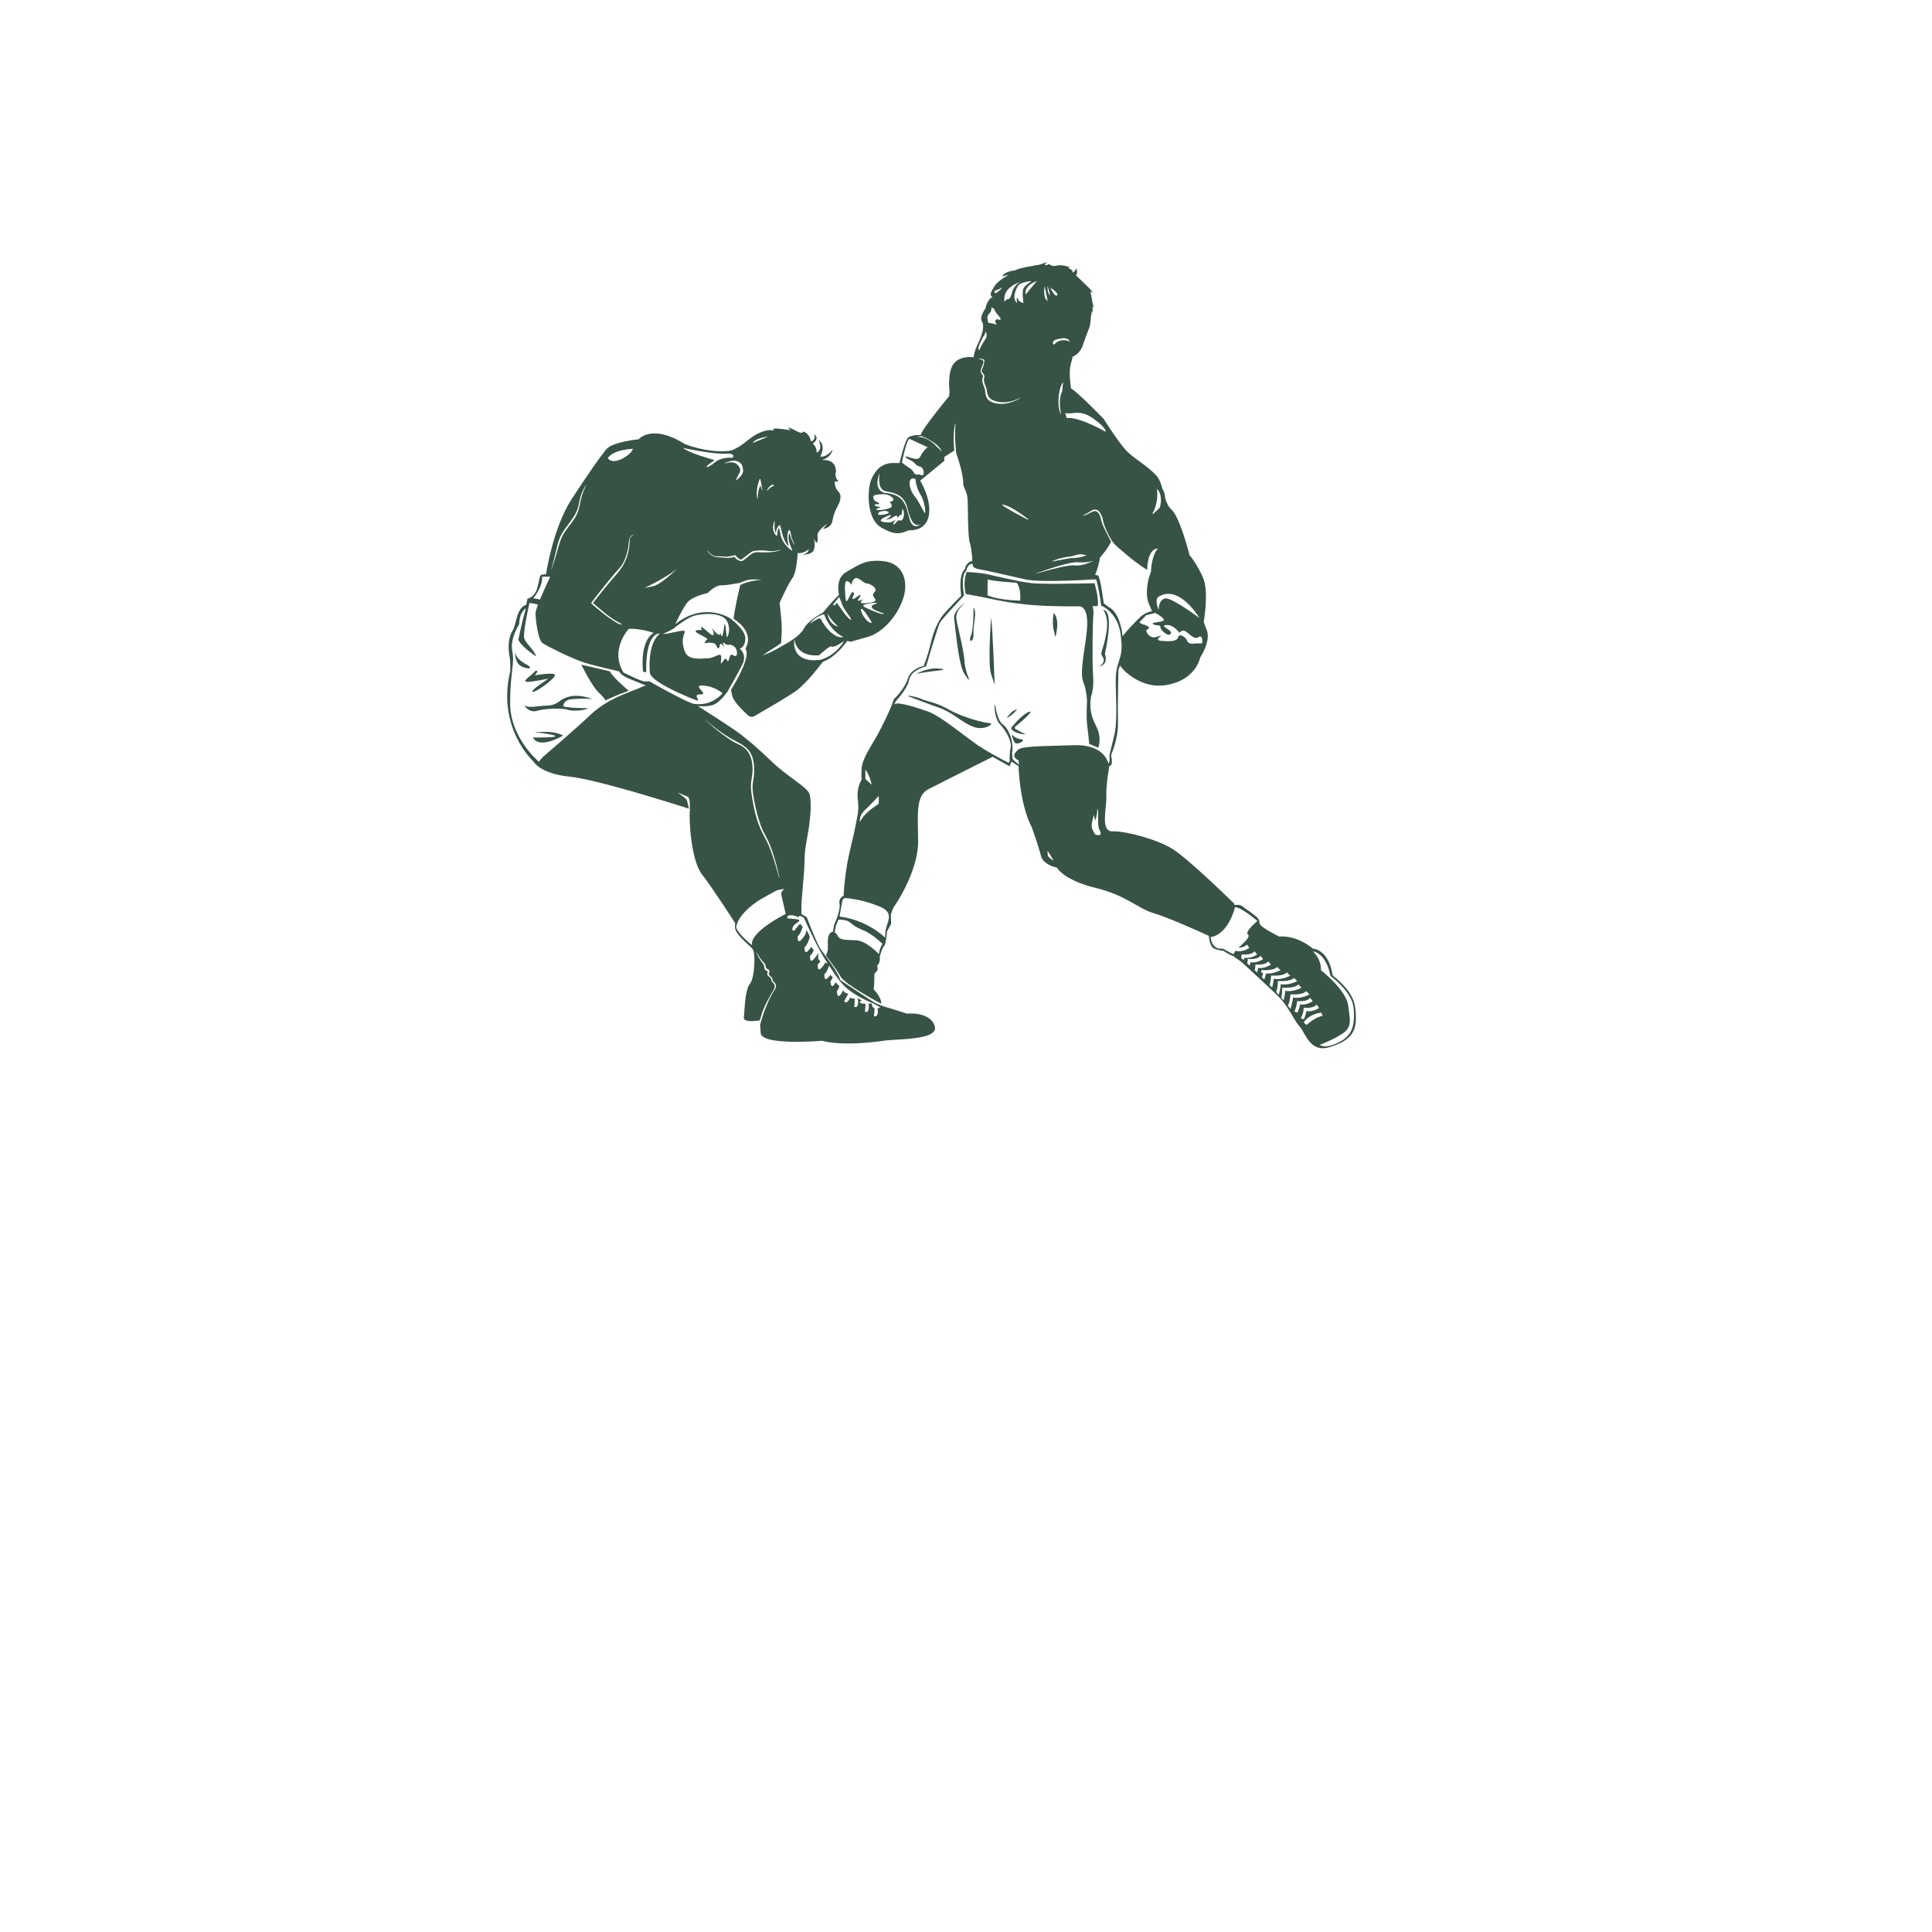 <?xml version="1.0" encoding="utf-8"?>
<!-- Generator: Adobe Illustrator 17.1.0, SVG Export Plug-In . SVG Version: 6.00 Build 0)  -->
<!DOCTYPE svg PUBLIC "-//W3C//DTD SVG 1.1//EN" "http://www.w3.org/Graphics/SVG/1.1/DTD/svg11.dtd">
<svg version="1.1" xmlns="http://www.w3.org/2000/svg" xmlns:xlink="http://www.w3.org/1999/xlink" x="0px" y="0px" width="600px"
	 height="600px" viewBox="0 0 600 600" style="enable-background:new 0 0 600 600;" xml:space="preserve">
<style type="text/css">
	.st0{fill:#375346;}
</style>
<g id="Layer_1">
	<g>
		<path class="st0" d="M413.85,302.89c0,0-0.8-7.63-6.16-8.3c0,0-4.55-4.15-10.44-3.75c0,0-5.49-2.68-6.02-3.88
			c-0.54-1.2,1.18-1.04-4.68-4.95c0,0-1.16-1.41-3.17-0.9c-0.01-0.15-0.02-0.29-0.05-0.44c0,0-14.18-13.92-19.14-16.99
			c-4.95-3.08-14.59-5.62-18.6-5.49c-4.01,0.13-1.87-7.09-2.01-10.84c-0.13-3.75,0.94-9.5,0.94-9.5s1.34,0.4,0.54-3.35
			c0,0,2.27-5.22,2.14-9.9c-0.13-4.68,0.13-16.59,0.13-16.59s0.58-1.48,0.58-1.48c-0.17,0.43,1.49,1.96,1.77,2.22
			c1.02,0.95,2.21,1.72,3.44,2.39c4.04,2.19,8.2,2.32,12.46,0.69c3.48-1.33,6.24-4.04,7.18-7.7c0,0,3.75-5.49,1.74-9.1l-0.67-1.87
			c0,0,1.61-9.23-0.13-13.52c-1.74-4.28-4.28-7.23-4.28-7.23s-2.94-11.78-5.62-14.18c-0.95-0.85-1.51-2.11-1.95-3.49
			c-0.05-1.05-0.31-2.06-0.83-2.92c-0.46-1.64-1.01-3.21-2.04-4.29c-2.54-2.68-6.02-4.68-8.56-6.96
			c-2.54-2.27-7.63-10.44-7.63-10.44s-8.16-8.43-10.17-9.5c0,0-0.8-4.82-0.13-7.36c0.67-2.54,0.67-2.54,0.67-2.54
			s2.14-0.54,3.21-3.75c1.05-3.14,1.84-5,1.87-5.08c0.47-1.1,0.41-2.41,0.55-3.58c0.07-0.59,0.4-1.55,0.27-2.12
			c0.12,0.5,0.14,0.95,0.14,0.95c0.37-0.93,0-2.05,0-2.05c0.35,0.25,0.41,0.71,0.41,0.71c0.07-0.47-0.29-1.67-0.29-1.67l-0.67-3.68
			l0.76,0.54c-0.28-0.66-1.26-1.72-1.62-1.98l-3.69-3.58c0,0,0.8-0.4,0.13-2.14c0,0-0.4,1.2-1.2,1.34l0.06-0.62l-0.7-0.45
			l-0.74-0.46l0.73-0.1c-1.04-0.36-2.89-0.87-4.17-0.51c-1.13,0.32-2.02-0.14-2.55-0.55c-0.5,0.69-1.3,0.22-1.3,0.22
			c0.44-0.31,0.67-0.55,0.78-0.73c-0.01-0.01-0.01-0.01-0.01-0.01l-2.43,0.8c0,0-6.94,1.07-7.34,1.74c0,0-3.21,0.13-4.15,1.87
			l2.14-0.54c0,0-3.35,1.74-4.42,3.48c-1.07,1.74-1.87,2.81-0.67,3.48c0,0-1.47,0.27-2.27,3.61c0,0-1.87,2.54-1.07,3.88
			c0.79,1.32,0.26,3.21-0.2,4.56c-0.72,2.14-2.17,4.36-2.34,6.65c-0.92-0.13-4.1-0.38-6.03,1.78c-2.27,2.54-1.47,8.97-1.47,8.97
			l-0.14,1.34c0,0-3.21,3.88-6.02,7.63c-2.81,3.75-2.81,4.42-2.81,4.42s-2.81-0.13-3.88,0.8c-1.07,0.94-2.68,7.9-2.68,7.9h-2.16
			c-1.96,0-3.83,0.88-5.03,2.43c-0.96,1.22-1.88,2.89-2.18,4.93c-0.67,4.68,0.13,10.71,3.75,12.71s5.22,2.27,8.56,0.8
			c0,0,5.22,0.54,6.16-4.55c0.94-5.09-2.68-10.84-2.68-10.84l7.49-6.16v-1.2l3.1-1.99c-0.41-3.96-0.11-6.64,0.22-8.19
			c0.06,0,0.11-0.02,0.17-0.07c-0.35,2.82-0.01,7.01,0.2,9.05c0.69,1.99,2.19,6.63,2.17,9.15c-0.01,0.62,0.14,1.24,0.42,1.8
			c0.39,0.8,0.88,2.03,0.96,3.36c0.13,2.27,0,11.37,0.67,13.52c0.67,2.14,0.8,5.62,0.8,5.62s-2.01,0.4-2.27,2.54
			c0,0-2.14,1.2-1.2,8.3c0,0-4.68,4.68-5.89,6.29c-1.2,1.61-2.62,4.42-3.59,8.56s-2.17,6.96-2.17,6.96s-3.88,0.67-4.95,4.01
			c-1.07,3.35-4.28,6.29-4.28,6.29l-0.94,2.54c0,0-2.54,5.89-4.95,9.9c-2.41,4.01-4.01,6.82-4.15,9.1c-0.13,2.27,0,3.48,0,3.48
			s-1.61,2.41-1.2,6.02c0.4,3.61,0.13,4.15-0.94,9.5c-1.05,5.27-2.89,10.28-3.45,20.52c-0.74,0.41-1.53,1.16-1.28,2.41
			c0.45,2.23-1.69,6.6-1.69,6.6l-0.34,2.18c-0.29,0-0.6,0.14-0.92,0.5c-1.03,1.16-0.55,3.45-0.69,5.23l-0.54,1.72
			c0,0,3.12,3.93,4.46,6.42c1.34,2.5,12.67,8.48,12.67,8.48s0.36-1.61-2.32-4.46c0,0,0.27-2.32,0.18-4.1
			c-0.09-1.79,1.51-0.8,0.89-3.3c0,0,1.07-0.71,0.8-2.68c0,0,0.62-2.68,1.34-3.39c0.71-0.71,0.89-4.46,0.89-4.46l1.34-2.5
			c0,0-0.29-3.57,0.05-3.21c0,0,0.27-1.34,1.07-2.41c0.8-1.07,7.36-11.24,7.23-20.07c-0.13-8.83-0.67-14.05,3.21-16.06
			c3.88-2.01,19.94-10.04,19.94-10.04l5.22,2.94l0.67-1.47c0,0,1.61,1.2,2.14,1.34c0,0,0.27,11.78,4.15,19.14
			c0,0,2.14,6.02,2.94,9.23c0,0,0.8,2.41,4.82,3.21c0,0,2.01,3.88,11.91,6.29c9.9,2.41,13.11,6.42,18.2,7.9
			c4.5,1.3,14.75,5.95,17.06,7.01c0.13,1.25,0.53,3.49,1.67,3.96c1.61,0.67,2.81,0.67,2.81,0.67s1.62,1.14,3.34,1.74
			c0.1,0.19,0.27,0.37,0.56,0.53c1.72,0.94,3.26,2.62,4.71,3.92c2.05,1.84,4.04,3.74,6.05,5.63c1.49,1.4,3.1,2.85,4.32,4.5
			c1.15,1.56,2.29,3.47,3.01,4.71c0.56,0.98,1.22,1.91,1.95,2.77c0,0.01,0.01,0.01,0.01,0.01c1.61,1.87,3.08,7.9,8.97,6.16
			c5.89-1.74,8.3-4.15,8.3-8.97C421.07,311.46,420.4,308.24,413.85,302.89z M272.2,158.3c-0.47-0.33,1.34-0.6,1.14-0.8
			c-0.2-0.2-1.61-0.07-1.67-0.67c-0.07-0.6,1.47,0.13,1.34-0.47s-1.2-0.27-1.67-1.34c-0.47-1.07-0.13-1.41,2.61-1.54
			s3.55,1.54,3.55,1.54c-0.07,0.74-1.27,0.92-1.27,0.92s0.87,0.56,0.67,1.36C276.68,158.1,272.67,158.64,272.2,158.3z
			 M273.21,158.91c0,0,1.74-0.54,2.61,0c0.87,0.54-1.41,1-2.61,1S273.21,158.91,273.21,158.91z M280.16,161.45
			c-0.8,0.8-0.67-0.6-1.74,0.67c-1.07,1.27-1.38,0.9-0.56-0.27c0.82-1.17-0.45,0.47-1.92,0.4c-1.47-0.07-4.08-0.2-0.94-1.74
			l1.41-0.6c0,0,0.54,0.07,0,0.6c-0.54,0.54-1.41,0.94-1.41,0.94s1.61-0.2,2.27-0.77c0.67-0.57,1.67-0.77,1.41,0
			c-0.27,0.77,0.74-0.97,1.14-0.77c0.4,0.2,0.27-2.21,0.6-1.74C280.77,158.64,280.97,160.65,280.16,161.45z M282.57,161.51
			c-1.07-3.21-0.94-7.96-7.76-8.43c0,0-3.62-0.5-1.81-5.84c0.02-0.07,0.12-0.04,0.11,0.02c-0.18,1.41-0.37,4.81,1.9,5.28
			c2.88,0.6,5.75,1,6.82,5.35c1.03,4.2,2.19,5.59,3.89,5.08c0.03-0.01,0.05,0.03,0.02,0.05
			C285.21,163.37,283.47,164.21,282.57,161.51z M287.32,159.24c-0.13,0.74-1.47-2.88-3.35-5.25c-1.87-2.37-2.21-6.25,0.33-5.25
			c0,0,0.13,2.54,1.47,4.68C287.12,155.56,287.46,158.5,287.32,159.24z M285.78,141.84c-0.8,1.81-4.48-0.6-4.55,0
			c-0.07,0.6,1.94,0.94,2.94,2.14c1,1.2,1.47,0.54,2.21,1.34c0.74,0.8,0.67,2.81-0.33,2.21c-1-0.6-1.54,0.47-2.27-0.8
			s-1.41-1.34-2.55-2.21c-1.13-0.87-1.13-0.87-1.13-0.87s1.27-6.42,2.14-7.16c0.07-0.06,0.16-0.12,0.27-0.18l5.59,2.6
			C287.18,139.58,286.29,140.7,285.78,141.84z M291.1,138.91c-2.49-2.83-4.92-3.33-6.58-3.22c0.89-0.18,1.67-0.26,1.67-0.26
			s5.49,2.07,6.29,4.88C292.47,140.31,291.88,139.49,291.1,138.91z M268.75,239.02c1.25,1.43,1.96,4.64,1.96,4.64
			c-0.54-0.36-1.96-1.79-1.96-1.79V239.02z M267.15,253.83c0.24-1.07,1.27-2.14,1.93-2.74c0.49-0.44,0.96-0.89,1.41-1.37l2.37-2.5
			c0,0,0.16,1.21,0.01,2.4c-2.21,1.47-4.68,3.32-5.87,5.72C267,254.83,267.04,254.3,267.15,253.83z M272.95,296.29
			c0,0-3.84-4.1-7.05-4.28c-3.21-0.18-4.37,0.09-5.53-0.98c0,0-0.46-1.07-1.15-1.49l0.35-1.99c0,0,0.38-0.79,0.79-1.91
			c0.4-0.05,1.05-0.06,2.06,0.13c1.96,0.36,1.78,1.61,5.26,2.94c2.76,1.06,5.41,3.47,6.39,4.42
			C273.4,294.12,273.1,295.27,272.95,296.29z M275.8,286.26c-0.19,0.62-0.43,1.25-0.59,1.86c-0.25,1.01-0.35,2.06-0.28,3.1
			c-3.92-3.58-8.95-5.91-14.21-6.58c0.27-1.51,0.54-3.02,0.81-4.54c0.07-0.38,0.16-0.79,0.47-1.02c0.3-0.22,0.7-0.19,1.06-0.15
			c3.36,0.38,6.67,1.22,9.81,2.48c0.9,0.36,1.81,0.78,2.46,1.49C276.3,283.97,276.15,285.11,275.8,286.26z M373.33,199.77
			c-0.77,0.13-1.73,0.02-1.73,0.02s-2.5,0.51-2.85-0.66c-0.36-1.17-2.45-2.62-2.86-1.28c-0.4,1.34-2.14,1.38-5,1.2
			c-2.74-0.18-0.22-1.65-0.01-1.77c-0.06,0.01-0.37,0.1-1.95,0.57c-1.96,0.58-3.57-2.01-2.68-2.36c0.89-0.36,1.07-0.89-1.43-1.65
			c-0.54-0.16-0.81-0.39-0.91-0.66c1.15-1.22,2.07-2.15,2.07-2.15l2.81-0.67c0,0,2.54,1.34,2.68,2.14c0.13,0.8-4.42,0.67-3.35,1.34
			c1.07,0.67,2.27,0,2.27,0.94s2.54,3.21,3.21,2.01s-3.75-2.41-1.47-2.68s4.15,2.41,4.15,2.41s0.8-1.2,2.01-0.4
			c1.2,0.8,2.68,2.68,3.88,1.74C373.06,197.16,373.58,198.31,373.33,199.77z M372.49,191.91c0,0-8.39-6.24-10.53-6.06
			c-2.14,0.18-2.14,3.57-2.14,3.57s-1.43-3.21,0-4.1C366.21,181.32,372.49,191.91,372.49,191.91z M359.3,151.82
			c1.45,1.42,1.46,3.72,0.91,5.81l-2.02,1.92c-0.2,0.03-0.33,0.03-0.33,0.03C359.52,156.74,359.53,153.71,359.3,151.82z
			 M346.84,169.68c1.06,0.92,2.11,1.85,3.19,2.74c1.98,1.64,4.03,3.22,6.22,4.57c0.24-7.15,3.34-6.58,3.34-6.58
			c-2.01,2.01-2.14,7.09-2.14,7.09s-0.39,1.11-0.41,1.17c-0.8,2.27-1.29,6.34-0.34,8.6c0,0,1.07,2.54,1.07,2.54l-0.02,0
			c-1.41,0.26-2.72,0.94-3.75,1.94c-1.64,1.59-4.1,4.08-5.35,5.87c-0.42-3.62-1.55-7.66-4.4-9.15l-1.47-1.07c0,0-0.94-7.49-1.74-8.7
			l-0.94-0.13c0,0,1.2-2.94,1.47-5.35c0,0,2.27-2.54,3.48-4.95c0.04-0.08-2.3-4.32-2.8-5.8c-0.33-0.99-0.42-2.2-1.06-3.08
			c-1.1-1.5-2.46-0.06-3.71,0.41c-0.36,0.14-0.98,0.44-1.25,0.19c0.12,0.11,1.46-0.62,1.59-0.69c0.88-0.46,1.59-1.3,2.69-0.98
			c0.74,0.22,1.13,0.87,1.46,1.52c0.49,0.94,0.54,1.92,0.85,2.9c0.36,1.01,0.77,2,1.24,2.96
			C344.79,167.15,345.61,168.61,346.84,169.68z M329.43,128.1c0.02,0.2,0.04,0.4,0.06,0.6c-1.49-2.62-0.57-8.97,0.68-9.95
			c0,0-0.17,1.17-0.29,2.69c-0.34,0.85-0.64,1.72-0.71,2.64C329.07,125.45,329.17,126.79,329.43,128.1z M331.77,172.91
			c3.12-0.36,2.5-1.25,5.71-0.44c0,0-2.21,0.84-4.35,0.83c-0.37,0-0.73,0.03-1.09,0.1l-5.2,0.97c-0.05,0.01-0.08-0.07-0.03-0.09
			C327.5,173.95,329.34,173.19,331.77,172.91z M334.71,174.61c2.37,0.17,3.92-0.16,4.74-0.43c0.01,0.03,0.01,0.02,0.02,0.05
			c-1.2,0.57-3.76,1.62-5.74,1.35c-1.99-0.26-8.62,1.59-11.89,2.56c-0.05,0.02-0.08-0.06-0.03-0.08
			C324.71,177.01,332.15,174.43,334.71,174.61z M339.81,130.18c3.93,2.85,3.57,3.92,3.57,3.92s-8.03-4.64-11.96-4.28
			c-0.05,0.01-0.1,0.01-0.15,0.01c-0.15-0.44-0.28-0.88-0.4-1.34c-0.01-0.1-0.02-0.19-0.03-0.29c0.17,0.12,0.36,0.19,0.58,0.19
			C334.1,128.4,335.89,127.32,339.81,130.18z M332.29,106.15c0,0-1.01-0.7-2.65-0.44c-1.63,0.27-2.1,1.2-2.1,1.2h-0.47
			c0,0-0.54-1.14,1.2-1.54C330.01,104.98,331.55,104.64,332.29,106.15z M328.3,91.73c-0.67,0.67-2.14-2.41-2.14-2.41
			S328.97,91.06,328.3,91.73z M325.35,88.79l0.8,2.94C325.09,90.93,325.35,88.79,325.35,88.79z M324.42,88.79l0.94,4.68
			C323.75,92.53,324.42,88.79,324.42,88.79z M320.23,89.39l-1.72,2.07c-0.54-2.94,3.48-4.15,3.48-4.15L320.23,89.39z M319.17,161.37
			c-2.05-1.05-6.6-3.42-8.05-4.6c0,0,1.48-0.67,8.17,4.42C319.4,161.26,319.29,161.43,319.17,161.37z M317.85,89.59
			c-0.54,1.07,0,4.55,0,4.55c-2.01-0.54-1.87-1.87-1.87-1.87c-0.54,0.8,0,1.87,0,1.87c-2.14-1.47,0-5.09,0-5.09
			c0.69-1.59,4.42-1.74,4.42-1.74S318.38,88.52,317.85,89.59z M314.03,89.07c0.12-0.07,0.2-0.17,0.26-0.29
			c0.87-0.53,1.78-0.94,2.36-1.17c0.01,0.01,0.02,0.03,0.04,0.04c-1.63,0.94-2.29,2.76-2.29,2.76s-0.44,2.5-1.34,2.5
			c-0.53,0-0.91,0.48-1.12,0.87C311.66,91.94,312.38,90.03,314.03,89.07z M308.81,90.33c0.39-0.1,1.2-0.37,2.31-0.99
			c-0.1,0.16-0.18,0.33-0.27,0.5c-0.62,0.38-1.7,1.79-1.99,0.92C308.82,90.6,308.8,90.46,308.81,90.33z M307.63,96.89
			c0.24-0.31,0.23-0.89,0.3-1.26c0.01-0.06,0.03-0.12,0.04-0.19c0.26,0.18,0.54,0.35,0.8,0.53c0.25,0.65,0.63,1.34,1.21,1.92
			c0.37,0.37,0.63,0.76,0.81,1.15c-0.04,0.27-0.28,0.42-0.72,0.18c-0.6-0.32-1.23,0.32-0.92,0.92c0.13,0.24,0.28,0.47,0.43,0.7
			c-0.45-0.18-1.16-0.36-2.27-0.54c-0.16-0.02-0.3-0.06-0.43-0.09c-0.14-0.49-0.22-0.99-0.23-1.53
			C306.63,97.84,307.18,97.48,307.63,96.89z M308.8,124.47c2.62,0.94,5.34,0.39,7.78-0.8c0.35-0.18,0.39-0.11,0.05,0.09
			c-1.7,0.99-3.73,1.64-5.7,1.67c-1.16,0.02-2.44-0.24-3.44-0.85c-1.32-0.8-1.38-1.91-1.56-3.31c-0.14-1.13-0.98-2.24-0.86-3.43
			c0.03-0.38,0.12-0.74,0.25-1.09c-0.44-0.66-0.9-1.07-0.74-1.82c0.12-0.57,0.47-1.21,0.65-1.78c0.14-0.42,0.32-0.86,0.02-1.24
			c-0.31-0.39-1.03-0.27-1.39-0.58c0,0,0.01,0,0.01,0c0.32-0.02,1.85,0.14,1.85,0.58v0.01c-0.07,0.53-0.15,1.05-0.27,1.57
			c-0.1,0.44-0.61,1.29-0.58,1.68c0.04,0.59,0.62,0.86,0.79,1.36c0.16,0.47-0.06,0.82-0.1,1.34c-0.07,1.11,0.74,2.21,0.89,3.33
			C306.7,122.95,307.06,123.84,308.8,124.47z M305.28,104.66c0,0,0.81-0.8,0.72-1.69c0,0,0.98,1.07,0,2.41
			c-0.98,1.34-1.87,3.3-1.87,3.3S302.96,109.13,305.28,104.66z M325.44,265.82c-0.16-0.85-0.09-1.61-0.09-1.61l1.88,3.03
			C326.54,266.91,325.92,266.45,325.44,265.82z M340.08,259.13c0,0,0,0-0.72-1.34c-0.68-1.26-0.16-2.76,0.36-4.72l0.41,1.82
			c0.54-1.58,0.68-2.74,0.6-3.59c0.06,0.03,0.12,0.05,0.18,0.06c0.39,2.06-0.23,4.89,0.57,6.42
			C342.74,260.2,340.08,259.13,340.08,259.13z M333.51,231.43c-7.77,0.28-14.5,0.17-16.82,1.11h0c0,0,0,0-0.01,0
			c-0.38,0.16-0.64,0.34-0.77,0.56c-0.82,0.71-1.73,1.98,0.4,3.05l0.16,1.27c0,0-1.51-0.96-2.05-1.82l-0.1-1.76
			c0.59-3.59-1.07-7.58-2.94-8.92c-1.45-1.04-2.1-4.47-2.32-5.98c-0.01-0.09-0.14-0.08-0.15,0.01c-0.18,3.72,1.39,5.7,1.39,5.7
			c2.41,2.41,4.01,6.04,3.57,7.58c-0.44,1.54-0.3,4.21-0.3,4.21l-0.32,0.43c0,0-2.94-1.34-7.94-4.37c-5-3.03-12.49-9.9-17.31-11.6
			c-4.82-1.7-9.81-3.12-10.35-2.05l0.54-1.07c0,0,3.51-3.79,4.01-6.16c0.5-2.37,1.87-3.57,5.44-4.73c0,0,3.57-12.31,4.28-13.56
			c0.71-1.25,7.49-8.39,7.49-8.39s-1.24-6.07,0.71-7.76c0,0,0.44-2.32,1.96-2.05c0,0-0.36,1.25,1.79,1.61
			c2.14,0.36,9.99,2.14,14.63,3.21c4.64,1.07,21.05,0,21.05,0h0.89c0,0,1.07,3.84,1.52,8.12c0,0,5.95,2.19,6.24,10.79
			c0,0,0.54,2.77-0.54,5.98c-1.07,3.21-1.16,4.28-1.16,7.4c0,3.12,0.62,11.78-0.45,16.06c-1.07,4.28-1.51,6.33-1.51,6.33
			s0.27,1.96-0.27,2.41c-0.02,0.02-0.05,0.04-0.07,0.06C343.92,235.86,342.11,231.13,333.51,231.43z M383.75,295.27
			c0,0-0.5,0.5-0.63,1.07c-1.34-0.58-3.37-1.75-3.37-1.75c-3.52,0.54-3.79-3.57-3.79-3.57c5.62-0.8,7.58-9.28,7.58-9.28
			c1.87-0.09,6.96,4.28,6.96,4.28s-4.1,3.39-2.94,4.19c0.96,0.66-1.66,3.02-2.97,4.13c0.93-0.05,2.07-0.28,2.61-1.01l0.8,1.03
			C388.01,294.37,385.77,295.9,383.75,295.27z M386.4,297.42c-0.04,0.25-0.1,0.51-0.17,0.77c-0.25-0.23-0.51-0.45-0.77-0.68
			c0.14-0.65,0.14-1.1,0.14-1.1s3.03,0.36,4.01-0.98l0.8,1.02C390.42,296.45,388.35,297.87,386.4,297.42z M388.32,298.83
			c-0.05,0.34-0.14,0.7-0.24,1.03c-0.25-0.23-0.5-0.46-0.75-0.69c0.11-0.44,0.2-0.9,0.2-1.35c0.47,0.04,3.05,0.22,3.94-0.99
			l0.8,1.03C392.28,297.85,390.25,299.24,388.32,298.83z M390.74,300.56c-0.07,0.49-0.21,1.01-0.36,1.45
			c-0.24-0.23-0.49-0.47-0.74-0.7c0.19-0.6,0.23-1.15,0.23-1.78c0,0,3.03,0.36,4.01-0.98l0.8,1.03
			C394.68,299.57,392.67,300.95,390.74,300.56z M393.14,302.33c-0.09,0.66-0.33,1.37-0.52,1.88c-0.24-0.24-0.48-0.48-0.73-0.72
			c0.19-0.49,0.3-0.95,0.36-1.32c-0.2-0.05-0.39-0.12-0.58-0.2v-0.71c0,0,3.78,0.36,5-0.98l1,1.03
			C397.68,301.3,395.43,302.53,393.14,302.33z M395.06,306.7c-0.25-0.26-0.51-0.54-0.78-0.81c0.28-0.94,0.45-1.94,0.47-2.92
			c0.13,0.01,0.42,0.03,0.8,0.03c1.19,0.02,3.27-0.09,4.12-1.02l1,1.03c0,0-2.64,1.45-5.11,0.95
			C395.51,304.89,395.26,305.95,395.06,306.7z M397.11,308.94c-0.25-0.28-0.51-0.57-0.78-0.86c0.39-1.12,0.53-2.26,0.53-3.43
			c0,0,3.78,0.36,5-0.98l1,1.02c0,0-2.64,1.45-5.1,0.95C397.71,306.8,397.34,308.19,397.11,308.94z M398.63,310.69
			c-0.24-0.28-0.49-0.58-0.75-0.89c0.28-1.03,0.33-2.02,0.33-3.09c0,0,3.78,0.36,5-0.98l1,1.02c0,0-2.63,1.45-5.09,0.95
			C399.11,308.67,398.86,309.83,398.63,310.69z M401.56,309.79c-0.15,1.63-0.8,3.54-0.8,3.54l-0.05-0.03
			c-0.22-0.29-0.45-0.6-0.72-0.94c0.45-1.11,0.71-2.36,0.76-3.56c0.13,0.01,0.43,0.03,0.83,0.03c1.2,0.02,3.26-0.1,4.1-1.02l1,1.03
			C406.68,308.84,404.02,310.3,401.56,309.79z M403.74,311.91c-0.17,1.2-0.8,2.57-0.8,2.57l-0.98-0.36c0.6-0.92,0.91-3.24,0.91-3.24
			s3.03,0.36,4.01-0.98l0.8,1.03C407.69,310.92,405.67,312.3,403.74,311.91z M404.82,313.67c0.02-0.24,0.04-0.47,0.04-0.71
			c0,0,3.03,0.36,4.01-0.98l0.8,1.03c0,0-2.02,1.38-3.95,0.98c-0.16,1.2-0.8,2.57-0.8,2.57s-0.98-0.36-0.98-0.36
			C404.45,315.43,404.73,314.57,404.82,313.67z M405.77,318.33l-0.91-0.8c1.86-2.77,5.46-3.05,5.46-3.05l0.45,0.99
			C408.26,315.92,405.77,318.33,405.77,318.33z M413.71,324.56c-2.76,0.96-3.84-0.08-3.84-0.08s3.48-1.25,6.78-3.3
			c3.3-2.05,2.68-4.1,2.05-8.92c-0.62-4.82-8.47-10.97-8.47-10.97c0.18-3.39-2.5-5.89-2.5-5.89c4.46,0.98,5.44,7.67,5.44,7.67
			s6.06,4.37,7.05,9.1c0.18,0.85,0.26,1.7,0.27,2.51C420.55,319.09,419.86,322.43,413.71,324.56z"/>
		<path class="st0" d="M338.8,216.45c1-2.81,0.73-5.89,0.59-8.3s-0.13-13.54,0.14-16.73c0.12-1.37,0.08-2.36-0.24-3.17
			c1-0.02,1.58-0.04,1.58-0.04c0.54-2.01-0.94-7.09-0.94-7.09s-15.66,0.4-19.4,0c-3.75-0.4-11.64-2.27-14.05-2.81
			c-2.41-0.54-6.29-0.67-6.29-0.67c-1.26,3.48-0.27,6.82-0.27,6.82s2.22,0.43,5.47,1.03c0,0,7.23,1.65,12.05,2.09
			c5.11,0.68,12.73,0.76,17.88,0.73c0.4,0.01,2.33,0.34,2.33,5.25c0,5.49-2.67,14.85-1.2,18.33c0.73,1.71,1.03,4.01,1.15,5.9
			c0,0-0.32,4.54,0,7.08c0.32,2.54,0.67,6.16,0.67,6.16l2.81,1.2c0,0,0.96-2.54-0.09-5.35C339.93,224.07,338.07,222.07,338.8,216.45
			z M316.84,186.53c-3.11-0.09-7.36-0.45-10.15-1.65c-0.02-2.21,0.06-4.96,0.06-4.96c0.94,0.54,8.97,1.07,8.97,1.07
			C316.86,182.28,316.94,184.8,316.84,186.53z"/>
		<path class="st0" d="M307.37,224.56c-1.61,0-8.48-1.78-12.67-4.19c-4.19-2.41-7.23-2.59-8.56-3.3c-0.83-0.44-2.59-0.82-3.81-1.04
			c-0.16-0.03-0.23,0.2-0.07,0.26c2.13,0.83,6.6,2.55,9.5,3.54c3.93,1.34,6.96,4.55,10.53,5.89
			C305.85,227.06,308.97,224.56,307.37,224.56z"/>
		<path class="st0" d="M292.71,207.73l-1.49-0.12c-3.35-0.27-6.82,1.74-6.82,1.74c1.5-0.46,5.82-0.99,8.32-1.27
			C292.93,208.06,292.92,207.75,292.71,207.73z"/>
		<path class="st0" d="M299.55,209.35l1.11,1.65c0.1,0.14,0.32,0.03,0.25-0.13c-0.54-1.37-1.26-3.51-1.36-5.4
			c-0.17-3.08-1.72-9.23-2.44-12.58c-0.72-3.35,1.94-4.82,2.44-5.62c0,0-3.65,2.54-3.24,4.95
			C296.71,194.63,297.57,206.41,299.55,209.35z"/>
		<path class="st0" d="M302.33,196.64c-0.14-3.04,1.2-6.16-0.01-8.03c0,0,0.13,6.56-0.8,8.83
			C300.59,199.72,302.47,199.68,302.33,196.64z"/>
		<path class="st0" d="M327.22,195.57c0.54,2.27,0.54,2.27,0.54,2.27s1.62-5.31-0.54-7.49C327.22,190.35,326.68,193.3,327.22,195.57
			z"/>
		<path class="st0" d="M342.61,189.42c0,0,1.87,1.96,0.98,7.14c-0.89,5.17-1.96,6.02-1.43,6.94c0.54,0.91,1.37,1.89-0.68,3.5
			c0,0,2.82-0.54,1.66-3.93C343.14,203.06,346.26,189.59,342.61,189.42z"/>
		<path class="st0" d="M319.59,221.07c-2.27,0.75-5.62,5.04-5.62,5.04c0.67,1.78,4.55,1.97,4.55,1.97l-3.1-1.63
			c-0.31-0.16-0.35-0.58-0.09-0.8C316.96,224.3,321.47,220.46,319.59,221.07z"/>
		<path class="st0" d="M315.84,220.33c-1.61,0.13-3.21,2.68-3.21,2.68C314.68,221.99,315.84,220.33,315.84,220.33z"/>
		<path class="st0" d="M317,229.56c-1.65-0.13-2.77-1.47-2.77-1.47c0.11,0.79,0.34,1.61,0.74,2.3c0.43,0.75,1.19,0.54,1.89,0.25
			C317.61,230.33,318.21,229.66,317,229.56z"/>
		<path class="st0" d="M307.8,209.35c1.1,3.35,1.1,3.35,1.1,3.35s-0.6-17.66-1.1-20.88C307.8,191.82,306.7,206.01,307.8,209.35z"/>
		<path class="st0" d="M189.35,208.47l-8.83-2.06c0,0,3.21,6.48,5.22,8.46c0,0,2.01,1.85,2.27,2.65c0,0,3.35-1.53,4.6-2.01
			c0.88-0.34,1.78-0.6,2.62-1.02C194.56,213.89,190.69,210.72,189.35,208.47z"/>
		<path class="st0" d="M290.25,318.55c-1.61-4.55-8.56-3.75-8.56-3.75l-5.49-1.74c-1.32-0.31-2.7-0.81-4.06-1.43
			c0,0.01-0.6-0.28-0.6-0.28c-0.22-0.1-10.59-6.99-10.59-6.99c-0.56-2.34-4.78-7.74-6.01-9.47c-0.02-0.03-0.04-0.05-0.05-0.08
			c-1.2-1.73-4.37-9.99-4.37-9.99l-1.62-0.94v-2.01c-0.16-1.47,0.96-10.97,0.96-14.45c0-3.48,0.54-5.62,1.2-9.5s1.07-9.5,0.27-11.51
			c-0.8-2.01-7.23-5.62-11.37-9.63s-8.16-7.49-11.37-9.77c-3.16-2.23-11.6-7.57-11.9-7.76c0.16,0.02,2.74,0.37,4.94-0.4
			c1.14-0.4,2.44-1.74,3.46-2.98c0.29-0.35,0.56-0.7,0.79-1.01c0,0,0,0,0.01-0.01c0.13-0.22,3.07-5.31,4.64-8.45
			c1.61-3.21-0.8-4.96-0.8-4.96s1.74-0.39,1.74-3.24c0-2.8-4.8-6.24-4.99-6.38c0,0-0.01,0-0.01,0c-2.73-1.45-9.39-3.82-16.75,2
			c0.06-0.13,2.03-4.45,3.61-6.55c1.61-2.14,6.42-3.08,6.42-3.08s2.26-2.41,4.21-2.41c1.64,0,4.83-0.57,5.8-0.75
			c0.85-0.44,2.52-1.14,4.49-1.08c0.95,0.03,1.58,0.05,2.01,0.06c0,0.02,0.01,0.04,0.02,0.06c-1.32,0.09-3.98,0.43-6.39,1.6
			c-0.46,1.94-1.75,7.48-2.06,10.48c7.07,4.68,3.64,9.28,3.64,9.28c1.72,2.22-2.37,9.45-4.46,12.82c0.08,0.37,0.2,0.93,0.37,1.76
			c0.39,1.86,3.39,4.75,4.95,6.16c0.55,0.5,1.36,0.58,2,0.21c2.72-1.57,9.92-5.75,12.72-7.69c3.48-2.41,8.43-9.1,8.43-9.1l1.41-0.67
			c3.55-1.87,6.22-5.89,6.22-5.89l1.07,0.27c0,0,0,0,5.22-1.47c5.22-1.47,9.77-7.36,11.24-12.44c1.47-5.09-0.27-10.44-6.16-11.11
			c-5.89-0.67-8.03,1.34-11.64,3.35s-2.27,7.09-2.27,7.09s0,0-1.2,1.2s-3.88,4.42-3.88,4.42s-4.42,2.14-5.89,4.95
			c-1.16,2.21-4.88,4.34-6.42,5.14c-0.02,0.01-0.03,0.02-0.05,0.03c0,0-0.01,0-0.01,0c-0.91,0.55-3.65,2.14-5.05,2.59
			c-0.44,0.14-0.82,0.33-1.16,0.54c-0.01-0.02-0.01-0.01-0.02-0.03c0.64-0.51,1.48-1.13,2.52-1.75c1.09-0.65,2.22-1.42,3.18-2.11
			c0.05-0.74,0.12-1.87,0.18-3.47c0.13-3.21-0.67-8.97-0.67-8.97s2.68-6.02,4.01-7.76c1.34-1.74,1.61-7.76,1.61-7.76
			c1.87,0.27,3.48-1.2,3.48-1.2c-0.2,1.29-1.44,1.63-2.06,1.71c0,0.01-0.01,0.02-0.01,0.03c0.85-0.01,3-0.16,3.54-1.34
			c0.64-1.42,0.17-3.57,0.14-3.74c0.93,2.66,1.34,0.66,1.07-0.81c-0.27-1.47,3.01-3.75,3.01-3.75l-1.27,1.61
			c0,0,2.54-0.13,2.94-2.68c0.4-2.54,1.87-4.95,1.87-4.95s1.34-2.54,0-3.88c-1.34-1.34-1.2-3.21-1.2-3.21h1.2
			c-1.47-1.47-0.8-3.08-0.8-3.08c-0.1-3.46-2.83-3.67-4.14-3.57c-0.06,0-0.07-0.07-0.02-0.09c2.85-0.95,3.09-3.16,3.09-3.16
			c-2.14,2.68-3.82,2.14-3.82,2.14c1.89-3.66-0.35-5.03-0.45-5.09c1.34,3.33-0.69,3.89-0.69,3.89c0.12-1.87-1.19-2.81-1.19-2.81
			c2.41-1.74,0.4-2.94,0.4-2.94c0.8,1.74-0.94,2.27-0.94,2.27c-0.67-2.94-2.54-3.08-2.54-3.08c0.13,0.8-1.47,0.13-1.47,0.13
			c-4.95-2.68-2.27-0.56-2.27-0.56c-8.83-1.23-3.88,0.16-5.62,0.02s-4.28,0.27-8.03,3.35c-3.75,3.08-5.62,3.08-5.62,3.08
			c-6.96,0.67-13.65-2.14-13.65-2.14c-10.3-6.42-14.32-1.47-14.32-1.47s-8.16,0.8-10.04,3.08c-1.87,2.27-4.82,6.42-10.71,15.39
			c-5.89,8.97-8.03,23.42-8.03,23.42l-1.07,0.13c-1.07,0-0.8,1.07-1.61,4.08c-0.48,1.81-1.5,2.67-2.23,3.08
			c-0.24,0.13-0.45,0.22-0.61,0.27c-0.15,0.05-0.24,0.07-0.24,0.07l-0.4,1.87c-3.08,0.94-2.94,6.02-4.28,8.16
			c-1.34,2.14-1.34,5.49-0.94,7.52c0.4,2.03,0.27,4.98,0.27,4.98c-4.28,17.59,7.23,28.05,7.23,28.05s2.01,3.75,11.24,4.68
			c8.64,0.88,33.79,8.9,37,9.93c-0.21-1.06-0.53-2.51-0.75-2.84c-0.26-0.39-1.68-1.43-2.45-1.97c-0.05-0.04,0-0.12,0.05-0.09
			c0.73,0.34,2.01,0.92,2.75,1.17c0.73,0.24,0.75,2.45,0.7,3.82c0.02,0.01,0.04,0.01,0.04,0.01c-0.4,3.61,0.4,16.06,3.75,20.34
			c3.35,4.28,10.3,15.12,10.3,15.12l-0.06,0.82c-0.05,0.66,0.1,1.32,0.45,1.87c1.56,2.48,4.39,4.4,5.1,5.47
			c0.8,1.2,0.67,8.7-0.94,10.71c-1.61,2.01-1.61,8.56-1.87,10.44c-0.21,1.49,3.58,1.12,4.92,0.9c0.11-0.02,0.73-2.37,0.83-2.64
			c0.37-0.95,0.79-1.88,1.25-2.79c0.45-0.88,0.92-1.75,1.41-2.62c0.43-0.77,1.09-1.54,1.2-2.43c0.09-0.75-0.41-1.04-0.82-1.54
			c-0.28-0.33-0.23-0.8-0.45-1.14c-0.23-0.35-0.67-0.48-0.91-0.83c-0.28-0.4-0.09-0.87-0.02-1.3c-0.26-0.06-0.7-0.28-0.86-0.52
			c-0.31-0.49-0.14-1.2-0.49-1.68c-0.8-1.08-1.51-2.04-2.01-3.3c-0.15-0.37-0.22-0.59-0.22-0.59s0.12,0.2,0.32,0.54
			c0.35,0.6,0.73,1.19,1.12,1.77c0.35,0.53,0.82,0.88,1.2,1.38c0.31,0.4,0.23,0.9,0.44,1.33c0.21,0.43,1,0.51,1.05,0.96
			c0.05,0.42-0.32,0.79-0.12,1.2c0.21,0.44,0.71,0.52,0.92,1.04c0.17,0.43,0.21,0.93,0.59,1.25c1.42,1.19,0.18,2.41-0.5,3.59
			c-0.75,1.3-1.37,2.67-1.93,4.06c-0.73,1.82-1.36,3.69-1.85,5.59c0.04,0.59,0.09,1.42,0.17,2.59c0.27,4.01,19,2.41,19,2.41
			c5.89,1.47,14.45,0.67,19,0C278.74,322.56,291.86,323.1,290.25,318.55z M269.45,192.9c-0.98-0.71-2.5-3.48-2.01-3.79
			c0.49-0.31,2.01,2.19,2.01,2.19C271.59,194.19,270.43,193.61,269.45,192.9z M270.72,188.61c0.4,1.07,4.48,1.94,3.68,2.07
			s-3.48-1-5.22-1.81c-1.74-0.8-0.85-1.07-0.85-1.07s2.39-0.74,3.73-0.54C273.39,187.48,270.32,187.54,270.72,188.61z
			 M262.96,180.45c1,0.13,1.41,1.2,1.41,1.2s0.54-2.61,1.94-2.07s1.87,1.54,2.88,1.61c1,0.07,3.61,1.47,2.41,2.68
			s0.16,1.67,0.31,2.48c0.16,0.8-3.66,1.14-4.32,0.94c-0.54-0.16-0.12-0.72,0.49-1.1c0.02-0.01,0.01-0.05-0.02-0.04
			c-0.8,0.31-2.09,0.73-1.54,0c0.87-1.14,1.41-2.14-0.67-0.6s-0.6-1-0.6-1s-0.27-1.74-1.27,0.4c-1,2.14-1.24,2.07-1.34,1.07
			C262.62,186,261.95,180.32,262.96,180.45z M260.61,185.4c0,0,0.6,1.34,1.07,2.68c0.47,1.34,3.68,5.02,2.34,4.28
			s-3.75-4.88-4.15-5.09c-0.4-0.2-0.4,0.67-0.4,0.67h-0.8C259.07,187.14,260.61,185.4,260.61,185.4z M257.06,190.67
			c0.68,1.52,3.2,3.92,3.2,3.92c-2.39-0.59-3.08-2.89-3.28-3.9C256.97,190.64,257.04,190.62,257.06,190.67z M251.66,193.53
			c0.51-0.66,1.92-2.2,4.27-2.78c0,0,1.54,4.95,6.02,7.09c0,0-2.94,1.07-6.69-4.88c0,0-0.07-1.41-1.47-0.67
			c-0.94,0.49-1.68,1.02-2.06,1.31C251.69,193.64,251.63,193.58,251.66,193.53z M246.67,198.71c0.01-0.04,0.06-0.03,0.06,0
			c1.05,5.8,7.69,4.78,7.69,4.78s3.39-3.23,3.92-2.7c0.54,0.54,3.88-1.74,3.88-1.74c-3.35,5.22-7.63,5.89-7.63,5.89
			C246.13,205.91,246.51,199.88,246.67,198.71z M215.4,191.29c2.14-0.71,8.56-1.34,10.26,1.43c1.69,2.77,0.09,5.8,0,5
			c-0.09-0.8-0.45-5.56-0.71-3.45c-0.27,2.11-0.69,4.43-1.01,2.83c-0.33-1.61,0.36,2.19-2.82-2.05c0.06,0.13,1.82,4.05-1.34,1.16
			c-3.21-2.94-1.79-0.54-1.79-0.54s-2.44-0.18-1.89,0.54c0.55,0.71,4.12,2.05,3.49,2.41c-0.62,0.36-0.8,1.18-0.8,1.18
			s3.03-0.82,3.66,0.69c0.62,1.52,0.98,0.63,1.07,0c0.09-0.62,0.36-0.98,1.16,0.27c0.8,1.25-0.98-2.01,0.36-0.96
			c1.34,1.05,1.07-0.11,2.68,0.78c1.61,0.89,1.52,4.06,0,2.92c-1.51-1.14-1.16,3.14-1.96,1.45c-0.8-1.69-2.2,3.21-1.81,0
			c0.39-3.21-1.58-0.62-3.89-0.54c-2.32,0.09-6.33,0.8-7.41-2.14c-1.07-2.94-0.54-4.55,0-5.89c0.54-1.34-4.19,0.45-6.87,0.54
			c0,0,2.68-1.16,3.48-1.79C210.05,194.5,213.26,192,215.4,191.29z M240.95,165.57c0.08-0.85,0.29-1.62,0.88-2.28
			c0.38-0.41,0.47-0.15,0.57,0.26c0.54,2.27,0.96,4.6,2.67,6.32c0.03,0.03,0.07,0.06,0.1,0.09c-0.45-0.38-0.44-1.4-0.53-1.94
			c-0.16-0.99-0.23-1.96,0.14-2.92c0.06-0.15,0.12-0.53,0.35-0.47c0.39,0.09,0.56,1.8,0.66,2.13c0.26,0.87,0.76,1.72,0.96,2.59
			c-0.15-0.15-0.76-1.41-0.94-1.85c-0.27-0.66-0.42-1.41-0.74-2.04c-0.56,1.61,0.18,3.68,0.9,5.12l0.01,0.01
			c0.06,0.13,0.01,0.28-0.12,0.34c-0.01,0-0.01,0-0.02,0.01c-1.06-0.69-1.96-1.69-2.63-2.79c-0.74-1.21-0.95-2.87-1.24-4.25
			c-0.27,0.32-0.44,0.72-0.53,1.13c-0.05,0.23,0.04,1.08-0.07,1.21c-0.35,0.42-0.87-0.67-0.98-0.92c-0.52-1.15-0.34-2.4,0.1-3.54
			C240.69,161.28,240.24,164.43,240.95,165.57z M239.81,150.52c0.23,0.03,0.46,0.1,0.68,0.23c0.02,0.01,0.03,0.02,0.03,0.02
			c-1.03,0.32-1.77,1.02-2.29,1.7c0-0.08,0-0.15,0-0.23C238.51,151.51,239.1,150.88,239.81,150.52z M238.32,135.7l-4.58,1.87
			c0.75-1.36,3.68-1.82,4.56-1.94C238.35,135.62,238.36,135.68,238.32,135.7z M235.24,154.86c-0.62-2.27,0.24-4.92,0.68-6.04
			c0.04-0.1,0.19-0.09,0.21,0.01c0.22,0.83,0.51,2.56,0.62,3.38c0.01,0.06-0.08,0.08-0.1,0.02l-0.47-1.37
			c-0.01-0.04-0.07-0.04-0.08-0.01c-0.71,1.37-0.77,3.2-0.77,3.99C235.34,154.9,235.25,154.92,235.24,154.86z M233.63,171.24
			L233.63,171.24c0.03-0.02,0.07-0.04,0.1-0.05c1.04-0.18,2.1-0.29,3.16-0.26c1.04,0.03,2.07,0.28,3.11,0.22
			c0.75-0.04,1.5-0.16,2.23-0.35c0.04,0.03,0.09,0.06,0.15,0.07c-1.79,0.62-3.74,0.71-5.63,0.67c-1.09-0.03-2.18-0.24-3.14,0.35
			c-0.88,0.54-1.58,1.31-2.42,1.9c-0.36,0.26-0.65,0.49-1.08,0.45c-0.59-0.05-1.23-0.44-1.65-0.85c-0.12-0.12-0.23-0.25-0.31-0.42
			c-0.89,0.17-1.7,0.36-2.61,0.28c-0.48-0.04-0.96-0.08-1.44-0.12c-1.32-0.11-2.36-0.02-3.45-0.94c-0.4-0.34-0.74-0.74-1.05-1.16
			c0.02-0.02,0.03-0.04,0.04-0.06c0.46,0.52,0.98,1,1.55,1.38c0.69,0.46,1.61,0.45,2.4,0.44c0.79,0,1.93,0.22,2.69,0.06
			c0,0,1.98-0.42,1.98-0.42c0.13-0.03,0.26,0.05,0.29,0.18c0,0,0,0,0,0.01c0.14,0.29,1.32,1.41,1.7,1.12
			C231.37,172.9,232.5,172.07,233.63,171.24z M228.5,143.12c1.74,0.4,2.14,1.34,2.27,2.94c0.11,1.36-1.6,2.72-2.12,3.1
			c-0.04,0.03-0.1-0.01-0.08-0.06l0.34-0.8c0.18-0.42,0.39-0.83,0.64-1.21c0.33-0.49,0.72-1.53-0.52-2.77
			c-1.07-1.07-2.74-0.77-3.88-0.39c-0.02-0.03-0.05-0.05-0.09-0.07C226.04,143.4,227.46,142.88,228.5,143.12z M226.36,140.84
			c0,0,2.27,0.27,1.07,1.34c0,0-3.35-0.4-5.49,1.47c-2.14,1.87-4.35,2.1,0-0.75c0,0-8.43-2.32-9.77-3.8
			C212.17,139.1,222.34,141.38,226.36,140.84z M210.04,176.76c0.01,0.01,0.02,0.02,0.03,0.03c-1.47,1.43-5.16,4.84-7.27,5.27
			c-2.68,0.54-2.68,0.54-2.68,0.54S206.59,179.65,210.04,176.76z M196.55,139.37c-0.21,1.05-2.11,2.69-4.22,3.48
			c-1.83,0.68-3.12,0.25-3.55-0.6C190.26,140.13,193.74,139.59,196.55,139.37z M183.67,187.13c0.3-0.4,0.6-0.81,0.91-1.2l0.92-1.19
			c1.75-2.27,3.58-4.46,5.41-6.66c0.83-0.99,1.95-2.01,2.56-3.14c0.57-1.06,1-2.31,1.32-3.47c0.26-0.97,0.41-1.91,0.47-2.91
			c0.04-0.58,0.12-1.18,0.41-1.69c0.29-0.51,0.84-0.9,1.42-0.87c-0.5-0.03-1.27,0.75-1.44,1.18c-0.12,0.31-0.12,0.65-0.12,0.98
			c-0.04,2.41-0.66,4.8-1.78,6.94c-1.06,2.02-2.65,3.66-4.12,5.37c-1.61,1.88-3.12,3.83-4.67,5.76c-0.27,0.33-0.52,0.67-0.78,1.01
			c-0.06,0.08,3.86,3.31,4.21,3.59c0.75,0.58,1.52,1.12,2.32,1.64c0.74,0.48,1.79,0.88,2.41,1.46c-0.69,0.19-2.22-0.93-2.81-1.3
			c-2.38-1.48-4.5-3.36-6.62-5.18C183.61,187.37,183.6,187.23,183.67,187.13z M171.4,176.33c0.21-0.83,0.49-2.02,0.86-3.44
			c0.44-1.7,0.74-3.43,1.3-5.09c0.61-1.81,1.67-3.28,2.8-4.79c0.59-0.78,1.17-1.55,1.69-2.35c0.67-1.03,1.24-2.19,1.55-3.39
			c0.34-1.31,0.47-2.6,0.98-3.88c0.27-0.69,0.56-1.3,0.85-1.82c0.21-0.39,0.43-0.72,0.61-1.02c0.01,0.01,0.03,0.01,0.04,0.01
			c-0.14,0.34-0.35,0.81-0.48,1.09c-0.25,0.54-0.5,1.16-0.74,1.84c-0.24,0.69-0.45,1.44-0.6,2.26c-0.34,1.91-0.73,3.53-1.79,5.19
			c-0.52,0.82-1.11,1.61-1.7,2.39c-0.76,1.01-1.6,2.02-2.14,3.17c-0.97,2.04-1.45,4.31-2.1,6.47c-0.42,1.4-0.8,2.57-1.05,3.38
			c-0.08,0.23-0.14,0.44-0.2,0.61c-0.02,0-0.03-0.01-0.05-0.01C171.29,176.79,171.35,176.58,171.4,176.33z M168.34,179.11h2.54
			c0,0-1.85,3.86-3.19,7.11c-0.55-0.2-1.23-0.35-2.07-0.38C166.86,184.18,168.61,181.39,168.34,179.11z M199.41,213.31
			c-0.19,0.08-0.39,0.17-0.58,0.25c-2.55,1.07-5.16,1.94-7.65,3.17c-2.74,1.35-5.35,2.98-7.58,5.07
			c-6.42,6.02-14.99,13.25-14.99,13.25l-1.28,1.54l-1-1c0,0-7.9-7.15-7.9-17.13c0-9.98,1.47-12.18,0.67-16.19
			c-0.8-4.01,2.14-8.43,2.14-8.43s-0.12-3.41,2.07-4.94c-1.13,3.89-2.34,9.76-2.34,9.76c1,2.3,5.48,5.13,5.62,5.22
			c-0.94-2.27-3.08-3.88-3.74-5.48c-0.54-1.29,0.94-8.29,1.54-10.99l0.06-0.12c0,0,1.18,0,2.61,0.51c-0.44,1.17-0.74,2.12-0.74,2.57
			c0,1.74,0.67,8.43,2.27,9.43c1.61,1,9.23,4.88,13.25,6.09c4.01,1.2,10.44,2.6,10.44,2.6s0.4,1.15,2.94,2.22
			c2.54,1.07,5.62,2.27,5.62,2.27C200.41,212.79,199.81,213.14,199.41,213.31z M201.75,211.63c0,0-0.62-0.09-1.51,0
			c-0.89,0.09-6.6-2.76-6.6-2.76c-4.37-7.14,1.61-13.56,1.61-13.56c3.57-0.27,7.76,1.25,7.76,1.25c-4.55,2.76-3.3,12.04-3.3,12.04
			l0.98,0.18c-0.27-12.76,4.28-12.04,4.28-12.04c-4.19,3.21-3.12,12.49-3.12,12.49c1.25,2.68,8.83,5.98,13.11,7.76
			c4.28,1.79-0.63-1.43,2.5-1.34c3.12,0.09-2.86-2.94,0.8-2.76c3.66,0.18,6.16,2.41,6.16,2.41c-3.21,3.48-6.69,3.57-8.83,3.3
			C213.44,218.32,201.75,211.63,201.75,211.63z M227.41,230.14c-1.13-0.69-2.21-1.45-3.26-2.25c-1.78-1.36-3.46-2.83-5.12-4.32
			c0.01-0.02,0.02-0.04,0.02-0.05c2.66,2.25,5.39,4.43,8.43,6.11c1.11,0.61,2.25,1.15,3.3,1.86c1.14,0.77,2.06,1.72,2.61,2.98
			c0.77,1.81,0.91,3.84,0.79,5.79c-0.08,1.32-0.42,2.62-0.47,3.94c-0.05,1.32,0.22,2.67,0.43,3.97c0.47,2.83,1.2,5.62,2.17,8.32
			c0.46,1.29,1.12,2.5,1.77,3.7c0.64,1.2,1.13,2.38,1.58,3.66c0.99,2.81,1.74,5.67,2.39,8.56c-0.03,0.04-0.06,0.08-0.07,0.14
			c-0.31-1.12-0.63-2.22-0.95-3.32c-0.62-2.14-1.35-4.36-2.21-6.45c-0.85-2.08-2.17-4.01-2.94-6.11c-1.11-2.67-1.72-5.51-2.2-8.35
			c-0.26-1.53-0.52-3.09-0.46-4.65c0.05-1.35,0.41-2.66,0.48-4.01c0.12-2.46-0.28-5.17-2.08-6.99
			C230.43,231.46,228.81,231,227.41,230.14z M233.54,293.53c0,0-4.46-3.57-4.91-5.53c0,0,0.09-4.01,7.49-8.65
			c0,0,3.86-2.22,5.19-2.87c0.04-0.02,2.35-0.46,2.31-0.43c-0.48,0.35-1.21,1.06-0.96,1.99c0.36,1.34,1.34,5.8,1.34,5.8
			S232.82,289.33,233.54,293.53z M254.94,300.75c-1.16,1.16-0.98-1.25-0.98-1.25c0.3-0.2,0.58-0.58,0.82-1.04
			c-1.15-0.59-0.51-1.9-0.71-2.54c0,0.01,0,0.01,0,0.01s-0.36,0.98-1.52,2.14c-1.16,1.16-0.98-1.25-0.98-1.25
			c0.45-0.29,0.85-1.03,1.14-1.74c-0.29-0.29-0.54-0.67-0.73-1.09c-0.24,0.38-0.6,0.87-1.13,1.39c-1.16,1.16-0.98-1.25-0.98-1.25
			c0.79-0.5,1.4-2.36,1.61-3.06c-0.17-0.75-0.56-1.56-1.07-2.23c-0.07,0.56-0.18,1.02-0.18,1.02s-0.36,0.98-1.52,2.14
			c-1.16,1.16-0.98-1.25-0.98-1.25c0.75-0.48,1.34-2.2,1.58-2.97c-0.37-0.25-0.63-0.59-0.81-0.94c-0.97,1.01-1.92,2.29-1.92,2.29
			l-0.51-0.36c-0.2-1.1,1.23-2.14,2.16-2.68c-0.05-0.18-0.08-0.34-0.1-0.48c-1.48-0.32-3.61-0.39-3.61-0.39v-0.62
			c0.82-0.82,2.56-0.17,3.52,0.28c-0.09-0.86,1.04-0.21,1.46,0.06c0.1,0.06,0.18,0.15,0.23,0.26c2.25,4.84,4.35,9.53,7.31,14
			c-0.19-0.09-0.43-0.17-0.73-0.26C256.1,299.33,255.69,300,254.94,300.75z M272.02,315.66l-0.62-0.1c0,0,0.16-1.2,0.2-2.45
			c-0.9-0.25-0.86-1.49-0.86-1.49s-0.43,0.06-1.01,0.1c0.17,0.96,0.18,2.08-0.5,2.58l-0.62-0.1c0,0,0.15-1.21,0.19-2.46
			c-0.41-0.01-0.83-0.04-1.19-0.12c-1.25-0.27,0-0.96,0-0.96l-1.24-0.62c0.2,1,0.25,2.22-0.47,2.74l-0.62-0.1
			c0,0,0.16-1.28,0.2-2.56c-0.72,0.09-1.17-0.1-1.46-0.36c-0.27,0.75-0.7,1.43-1.37,1.56l-0.52-0.35c0,0,0.72-1.15,1.3-2.32
			c-1.72-0.55-1.43-0.9-1.47-1.32c-0.18,0.41-0.48,0.98-0.96,1.61c-0.99,1.31-1.14-1.1-1.14-1.1c0.36-0.31,0.63-0.97,0.82-1.63
			c-0.58-0.37-0.9-0.8-1.1-1.2c-0.15,0.26-0.34,0.55-0.57,0.85c-0.99,1.31-1.14-1.1-1.14-1.1c0.31-0.26,0.55-0.77,0.73-1.32
			c-0.23-0.17-0.5-0.41-0.74-0.68c-0.22,0.3-0.5,0.65-0.86,1.01c-1.16,1.16-0.98-1.25-0.98-1.25c0.64-0.41,1.17-1.72,1.45-2.58
			c0-0.03,0-0.05,0-0.07c1.84,2.75,3.55,5.62,6.23,7.63c1.4,1.05,2.9,1.95,4.45,2.75c1.03,0.54,2.13,0.94,3.18,1.45
			c0.48,0.23,0.93,0.5,1.39,0.77c0.15,0.09,0.68,0.52,0.86,0.49c0,0,0,0-1.06,0.13C272.7,314.06,272.71,315.17,272.02,315.66z"/>
		<path class="st0" d="M163.12,206.14c-2.34-1.26-2.98-2.7-3.16-3.51c-0.01,0-0.01,0-0.02,0c-0.01,0-0.02,0-0.03,0
			c0.05,1.06,0.32,3.16,1.59,4.04C163.25,207.88,166.6,208.02,163.12,206.14z"/>
		<path class="st0" d="M169.28,227.29c-1.25,0.05-2.21,0.06-2.92,0.06c-0.03,0.03-0.06,0.06-0.09,0.09c1.93,0.2,5,0.57,5.96,1
			c1.43,0.65-4.42,0.6-6.69,0.6c0,0,1.2,3.89,9.37-0.6C174.9,228.43,172.62,227.15,169.28,227.29z"/>
		<path class="st0" d="M176.91,216.31c-3.48,0.8-3.26,2.68-7.05,2.81c-3.19,0.11-5.37,0.85-6.84,0.02
			c-0.02,0.04-0.05,0.08-0.08,0.11l0.59,0.68c0,0,1.34,1.47,3.35,0.8c2.01-0.67,7.76-0.9,9.37-0.31c1.61,0.58,5.75,0.18,6.29-0.49
			c0,0-7.9,0-7.63-0.8c0.27-0.8,0.54-1.87,2.94-2.01c2.41-0.13,3.48-0.27,6.02,0C183.86,217.12,180.39,215.51,176.91,216.31z"/>
		<path class="st0" d="M163.52,211.76c1.34,0.13,6.82-1,6.82-1s-5.75,3.68-4.95,4.08s6.69-3.88,6.96-5.09c0.27-1.2-6.29,0-6.29,0
			s1.61-1.61,0.27-1.47c0,0-0.71,0.82-1.52,1.47C164.81,209.76,162.19,211.63,163.52,211.76z"/>
	</g>
</g>
<g id="Layer_2">
</g>
</svg>
